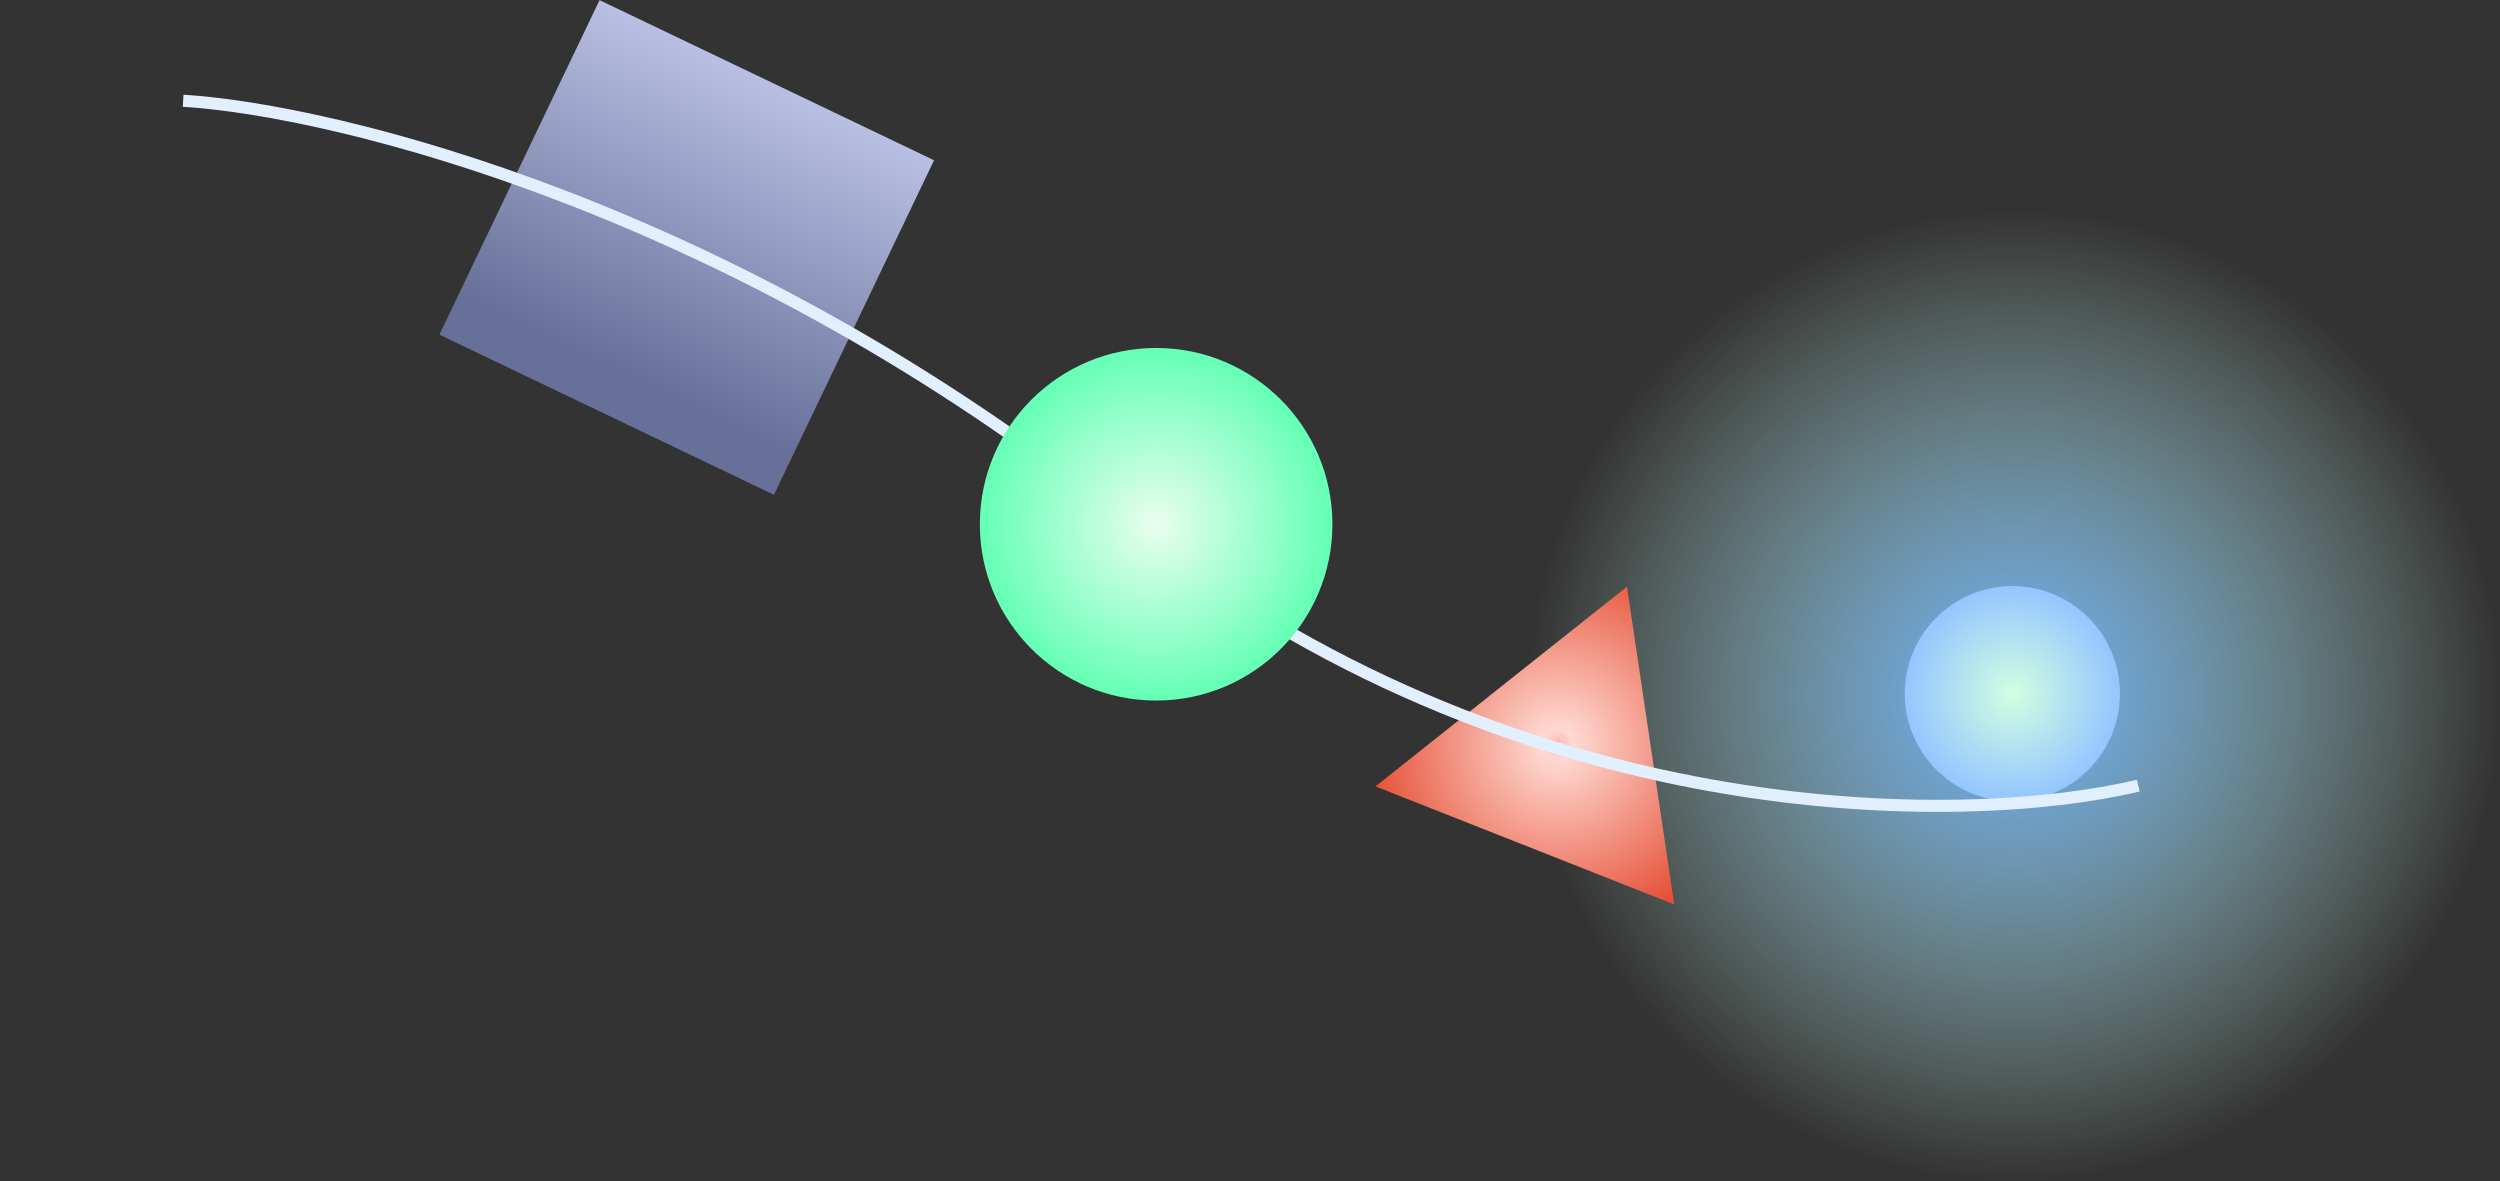 <svg width="546" height="258" viewBox="0 0 546 258" fill="none" xmlns="http://www.w3.org/2000/svg">
<rect x="0" y="0" width="546" height="258" fill="#333333" stroke="none"/>
<circle cx="106" cy="106" r="106" transform="matrix(-1 0 0 1 546 46)" fill="url(#paint0_radial_4964_1671)"/>
<circle cx="23.5" cy="23.5" r="23.5" transform="matrix(-1 0 0 1 463 128)" fill="url(#paint1_radial_4964_1671)"/>
<path d="M204 35L130.938 0.03L95.968 73.093L169.03 108.062L204 35Z" fill="url(#paint2_linear_4964_1671)"/>
<path d="M355.33 128.127L300.397 171.752L365.644 197.513L355.33 128.127Z" fill="url(#paint3_angular_4964_1671)"/>
<path d="M40 22C73.016 24.053 160.352 45.23 245.576 113.511C330.8 181.793 428.702 180.678 467 171.586" stroke="#E1EFFF" stroke-width="2.638"/>
<circle cx="38.5" cy="38.5" r="38.5" transform="matrix(-1 0 0 1 291 76)" fill="url(#paint4_radial_4964_1671)"/>
<defs>
<radialGradient id="paint0_radial_4964_1671" cx="0" cy="0" r="1" gradientUnits="userSpaceOnUse" gradientTransform="translate(106 106) rotate(90) scale(106)">
<stop stop-color="#67AEFD"/>
<stop offset="1" stop-color="#D1FFE1" stop-opacity="0"/>
</radialGradient>
<radialGradient id="paint1_radial_4964_1671" cx="0" cy="0" r="1" gradientUnits="userSpaceOnUse" gradientTransform="translate(23.5 23.5) rotate(90) scale(23.5)">
<stop stop-color="#D1FFE1"/>
<stop offset="1" stop-color="#94C5FF"/>
</radialGradient>
<linearGradient id="paint2_linear_4964_1671" x1="171.659" y1="8.759" x2="136.69" y2="81.822" gradientUnits="userSpaceOnUse">
<stop stop-color="#C3CAEC"/>
<stop offset="1" stop-color="#677099"/>
</linearGradient>
<radialGradient id="paint3_angular_4964_1671" cx="0" cy="0" r="1" gradientUnits="userSpaceOnUse" gradientTransform="translate(340.2 162.55) rotate(-165.379) scale(41.655)">
<stop stop-color="#FDB5A9"/>
<stop offset="0.078" stop-color="#FFD9D2"/>
<stop offset="1" stop-color="#E55036"/>
</radialGradient>
<radialGradient id="paint4_radial_4964_1671" cx="0" cy="0" r="1" gradientUnits="userSpaceOnUse" gradientTransform="translate(38.5 38.5) rotate(90) scale(38.5)">
<stop stop-color="#E9FEEF"/>
<stop offset="1" stop-color="#65FFB5"/>
</radialGradient>
</defs>
</svg>
